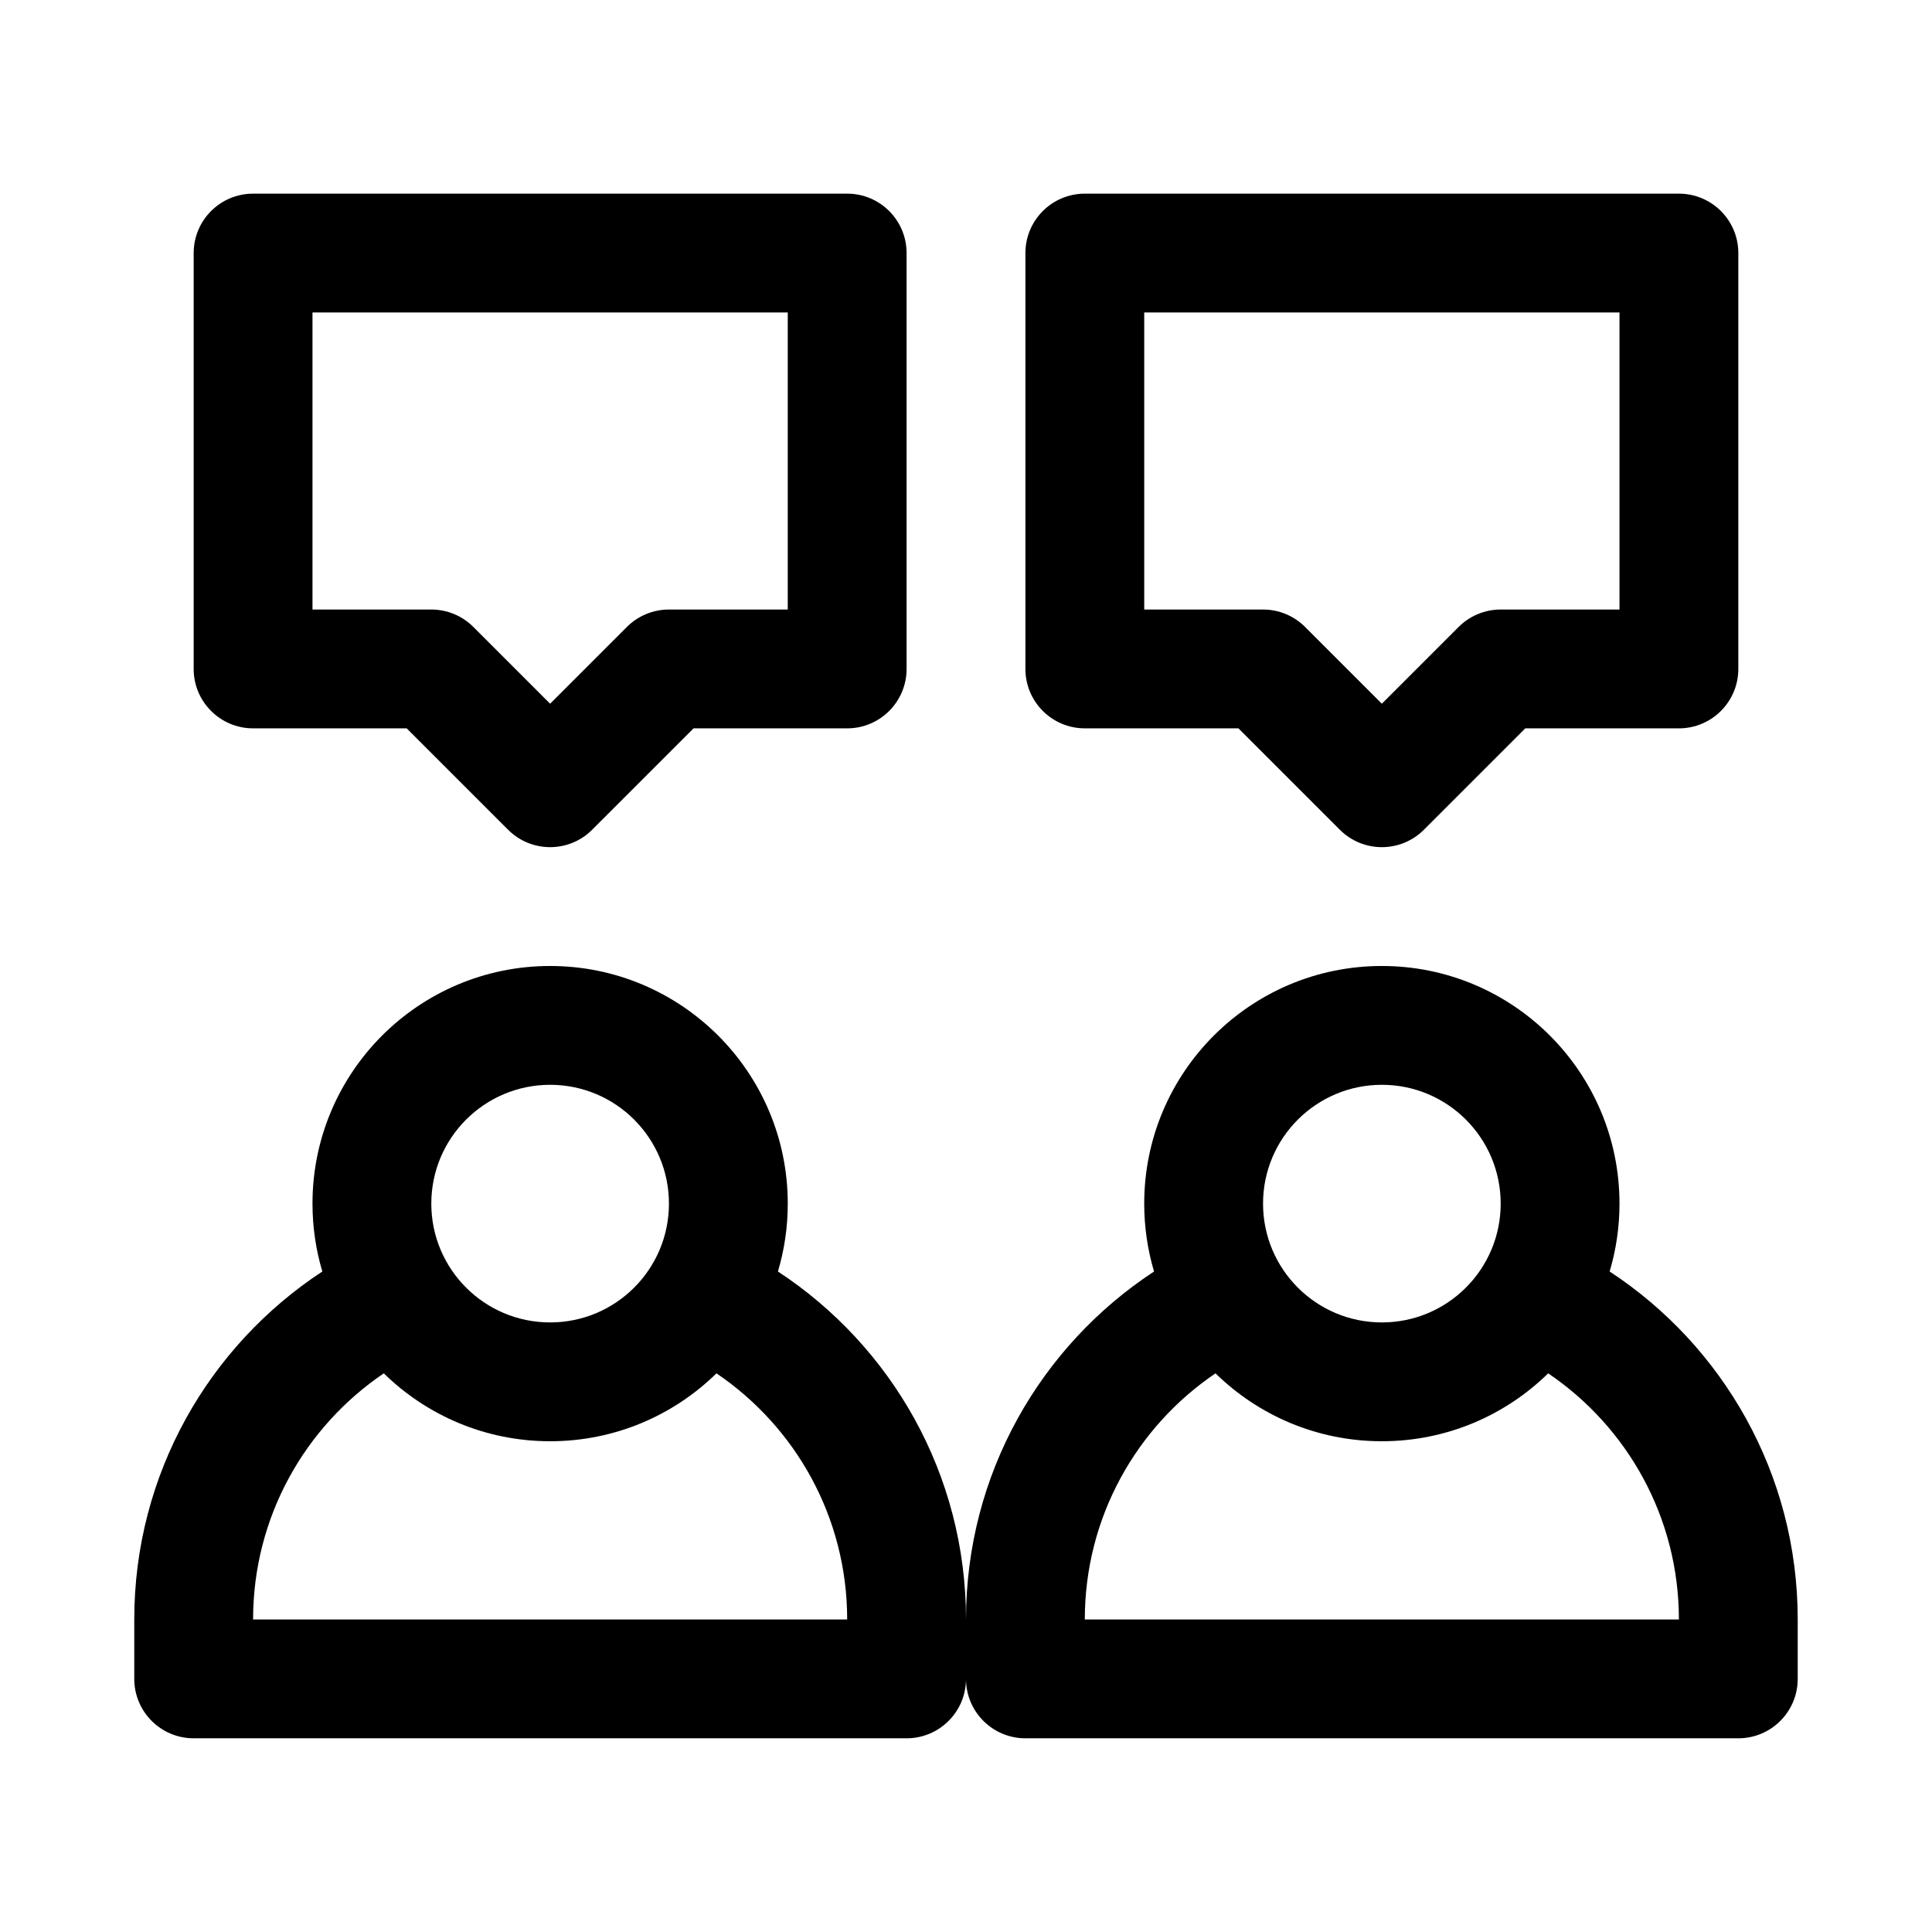 <?xml version="1.0" encoding="UTF-8"?>
<!-- Uploaded to: ICON Repo, www.iconrepo.com, Generator: ICON Repo Mixer Tools -->
<svg fill="#000000" width="800px" height="800px" version="1.1" viewBox="144 144 512 512" xmlns="http://www.w3.org/2000/svg">
 <g fill-rule="evenodd">
  <path d="m211.07 195.32c-8.695 0-15.746 7.051-15.746 15.746v110.21c0 8.695 7.051 15.746 15.746 15.746h40.711l26.875 26.875c6.148 6.148 16.117 6.148 22.266 0l26.879-26.875h40.711c8.695 0 15.742-7.051 15.742-15.746v-110.21c0-8.695-7.047-15.746-15.742-15.746zm15.742 110.21v-78.723h125.95v78.723h-31.488c-4.176 0-8.18 1.66-11.133 4.609l-20.355 20.355-20.355-20.355c-2.953-2.949-6.957-4.609-11.133-4.609z"/>
  <path d="m431.49 195.32c-8.695 0-15.746 7.051-15.746 15.746v110.21c0 8.695 7.051 15.746 15.746 15.746h40.711l26.875 26.875c6.148 6.148 16.117 6.148 22.266 0l26.875-26.875h40.711c8.695 0 15.746-7.051 15.746-15.746v-110.21c0-8.695-7.051-15.746-15.746-15.746zm15.742 110.21v-78.723h125.95v78.723h-31.488c-4.176 0-8.18 1.66-11.133 4.609l-20.355 20.355-20.355-20.355c-2.953-2.949-6.957-4.609-11.133-4.609z"/>
  <path d="m400 573.18c0-38.578-19.824-72.527-49.84-92.219 1.695-5.699 2.606-11.738 2.606-17.988 0-34.781-28.195-62.977-62.977-62.977s-62.977 28.195-62.977 62.977c0 6.25 0.914 12.289 2.609 17.988-30.016 19.691-49.84 53.641-49.84 92.219v15.742c0 8.695 7.047 15.746 15.742 15.746h188.93c8.695 0 15.746-7.051 15.746-15.746 0 8.695 7.047 15.746 15.742 15.746h188.93c8.695 0 15.742-7.051 15.742-15.746v-15.742c0-38.578-19.82-72.527-49.84-92.219 1.695-5.699 2.609-11.738 2.609-17.988 0-34.781-28.195-62.977-62.977-62.977s-62.977 28.195-62.977 62.977c0 6.25 0.91 12.289 2.606 17.988-30.016 19.691-49.836 53.641-49.836 92.219zm-66.129-65.23c-11.359 11.133-26.918 17.996-44.082 17.996-17.16 0-32.719-6.863-44.078-17.996-20.902 14.152-34.641 38.086-34.641 65.23h157.44c0-27.145-13.738-51.078-34.641-65.23zm132.25 0c-20.898 14.152-34.637 38.086-34.637 65.23h157.44c0-27.145-13.738-51.078-34.641-65.23-11.359 11.133-26.914 17.996-44.078 17.996-17.164 0-32.723-6.863-44.082-17.996zm-207.82-44.977c0-17.395 14.098-31.488 31.488-31.488 17.391 0 31.488 14.094 31.488 31.488 0 17.391-14.098 31.484-31.488 31.484-17.391 0-31.488-14.094-31.488-31.484zm220.42 0c0-17.395 14.098-31.488 31.488-31.488s31.488 14.094 31.488 31.488c0 17.391-14.098 31.484-31.488 31.484s-31.488-14.094-31.488-31.484z"/>
 </g>
</svg>